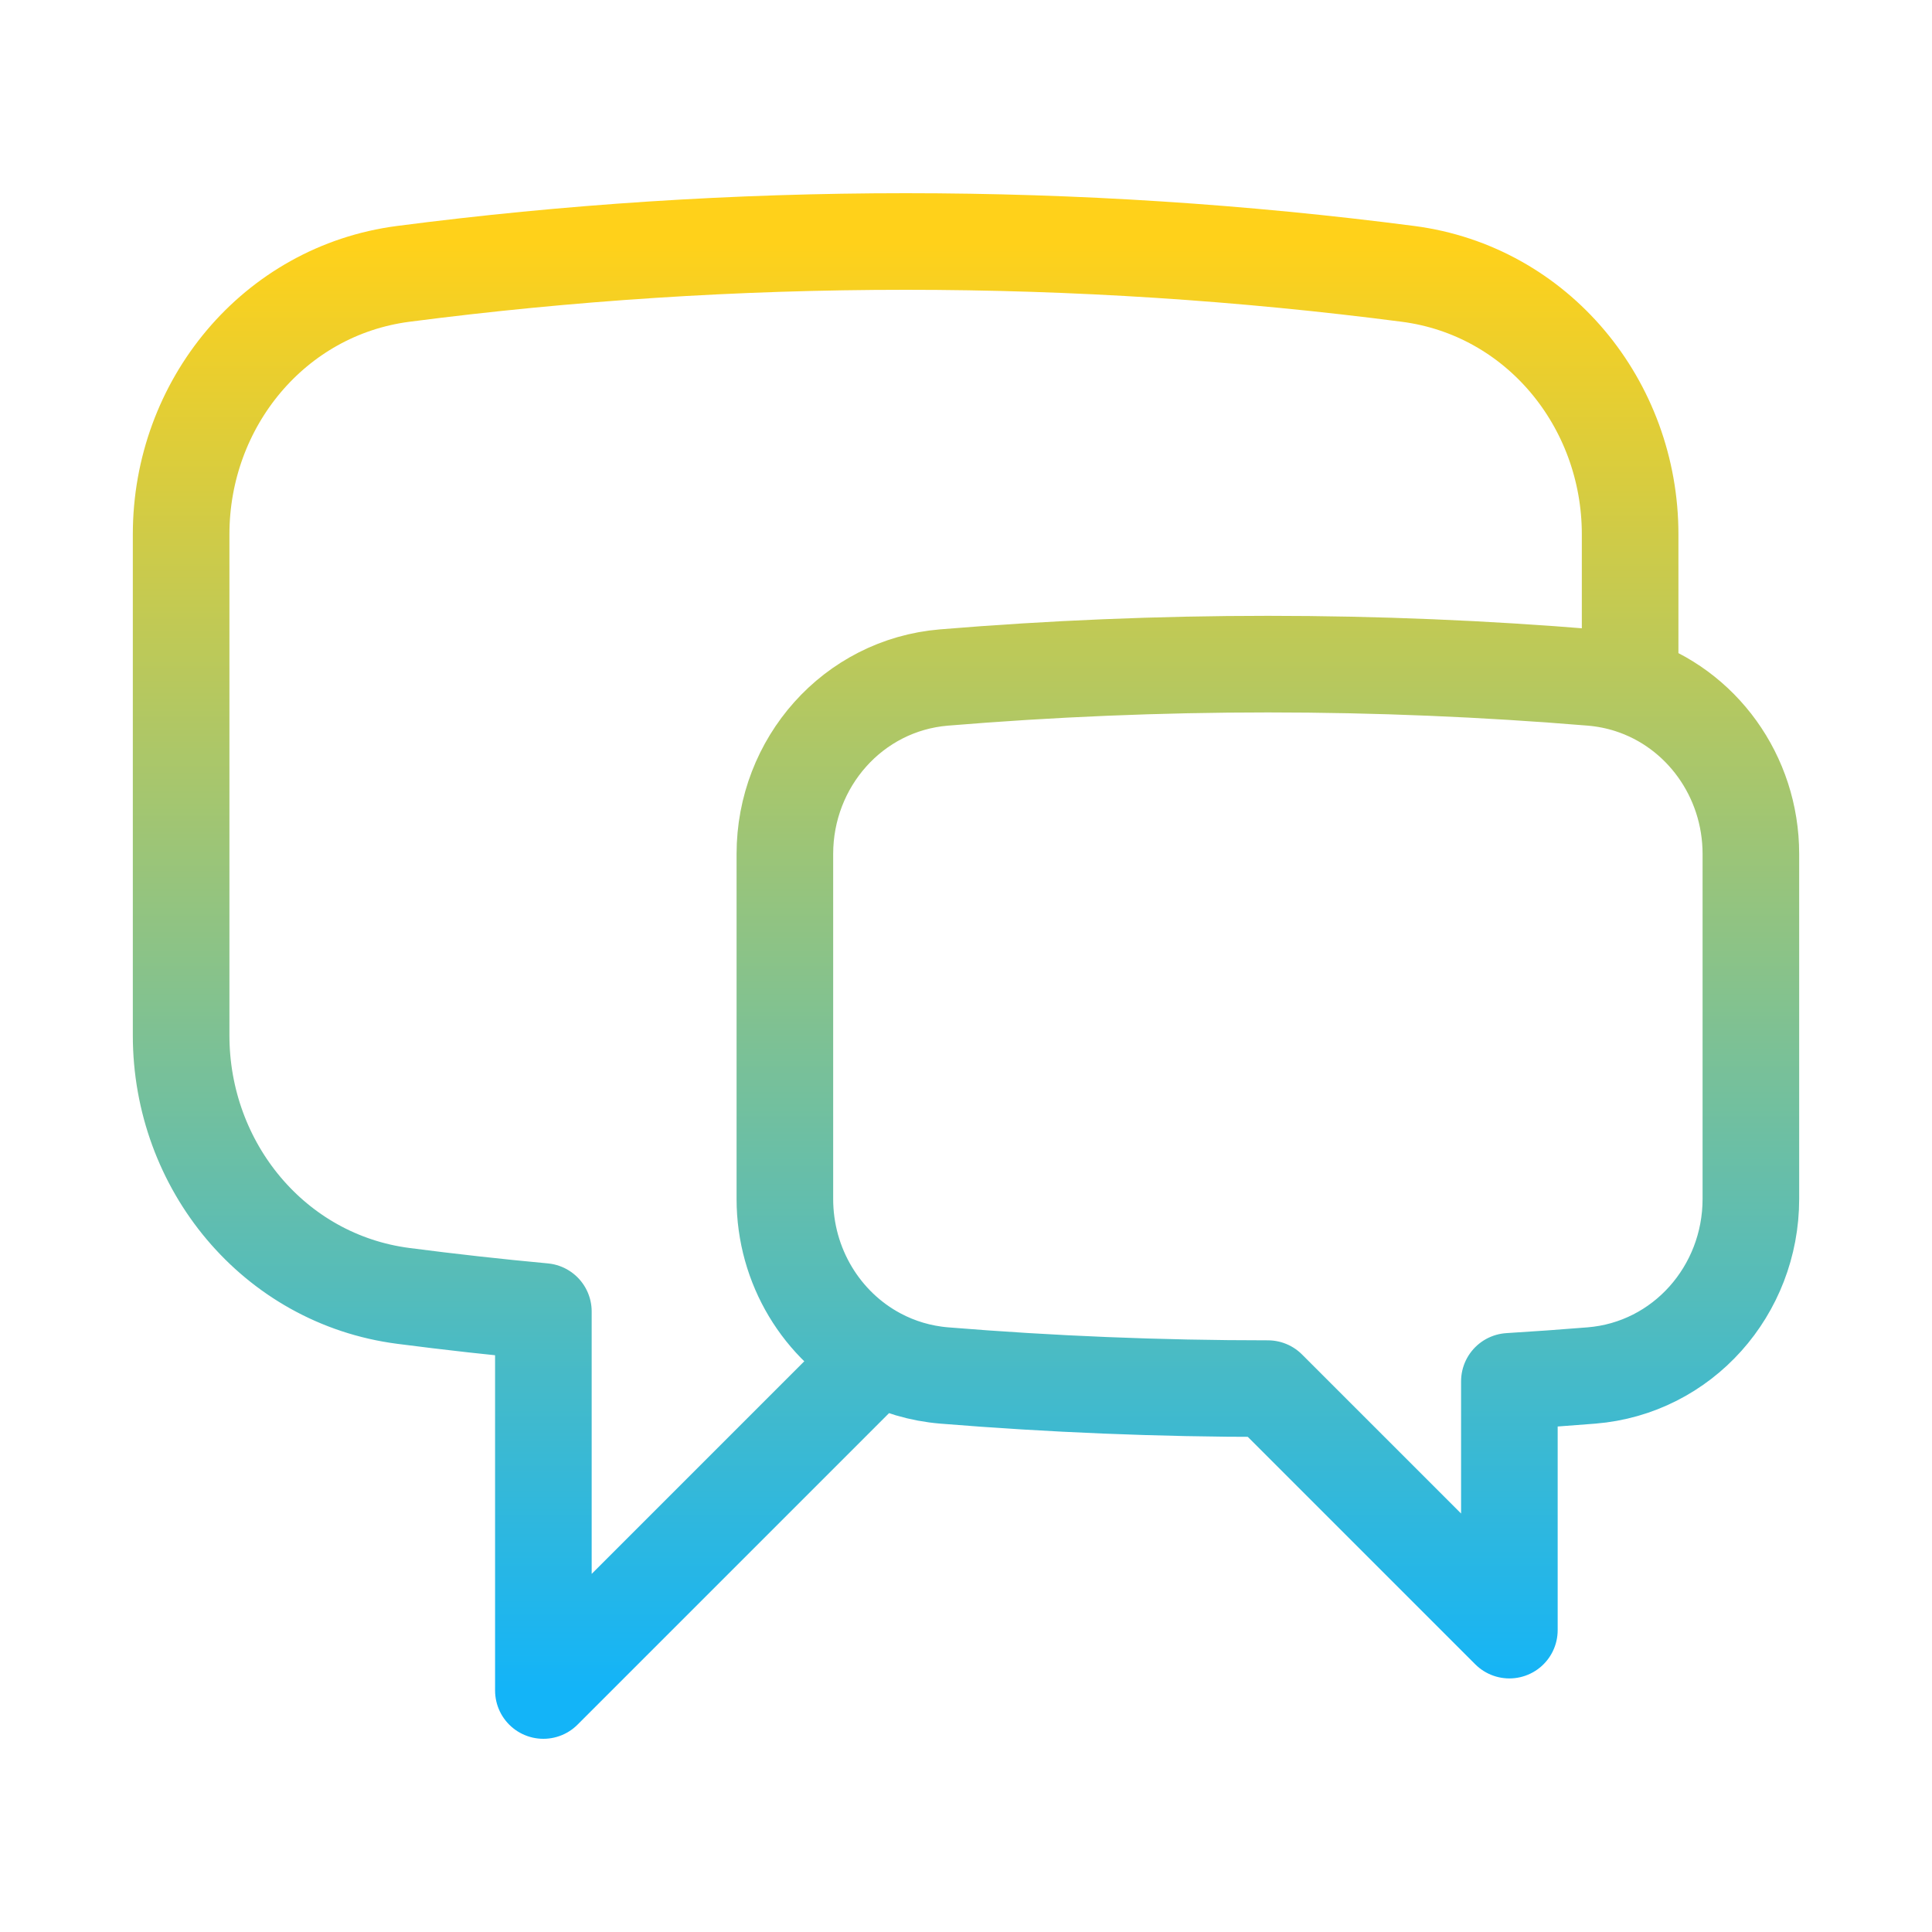 <svg width="40" height="40" viewBox="0 0 40 40" fill="none" xmlns="http://www.w3.org/2000/svg">
<path d="M33.75 14.185C35.223 14.659 36.25 16.065 36.25 17.68V24.823C36.25 26.717 34.838 28.324 32.95 28.478C32.385 28.524 31.818 28.564 31.25 28.599V33.75L26.25 28.75C23.994 28.75 21.759 28.658 19.55 28.478C19.053 28.437 18.589 28.296 18.175 28.075M33.75 14.185C33.498 14.104 33.232 14.05 32.956 14.027C30.745 13.844 28.509 13.75 26.25 13.75C23.991 13.75 21.755 13.844 19.544 14.027C17.658 14.184 16.25 15.789 16.25 17.68V24.823C16.25 26.218 17.016 27.458 18.175 28.075M33.75 14.185V11.062C33.75 8.36 31.83 6.018 29.151 5.67C25.746 5.228 22.275 5 18.75 5C15.226 5 11.754 5.228 8.349 5.67C5.67 6.018 3.75 8.36 3.75 11.062V21.438C3.75 24.14 5.67 26.482 8.349 26.83C9.311 26.955 10.278 27.063 11.25 27.153V35L18.175 28.075" stroke="url(#paint0_linear_13953_4087)" stroke-width="2" stroke-linecap="round" stroke-linejoin="round"/>
<defs>
<linearGradient id="paint0_linear_13953_4087" x1="20" y1="5" x2="20" y2="35" gradientUnits="userSpaceOnUse">
<stop stop-color="#FFD11A"/>
<stop offset="1" stop-color="#13B4F8"/>
</linearGradient>
</defs>
</svg>
